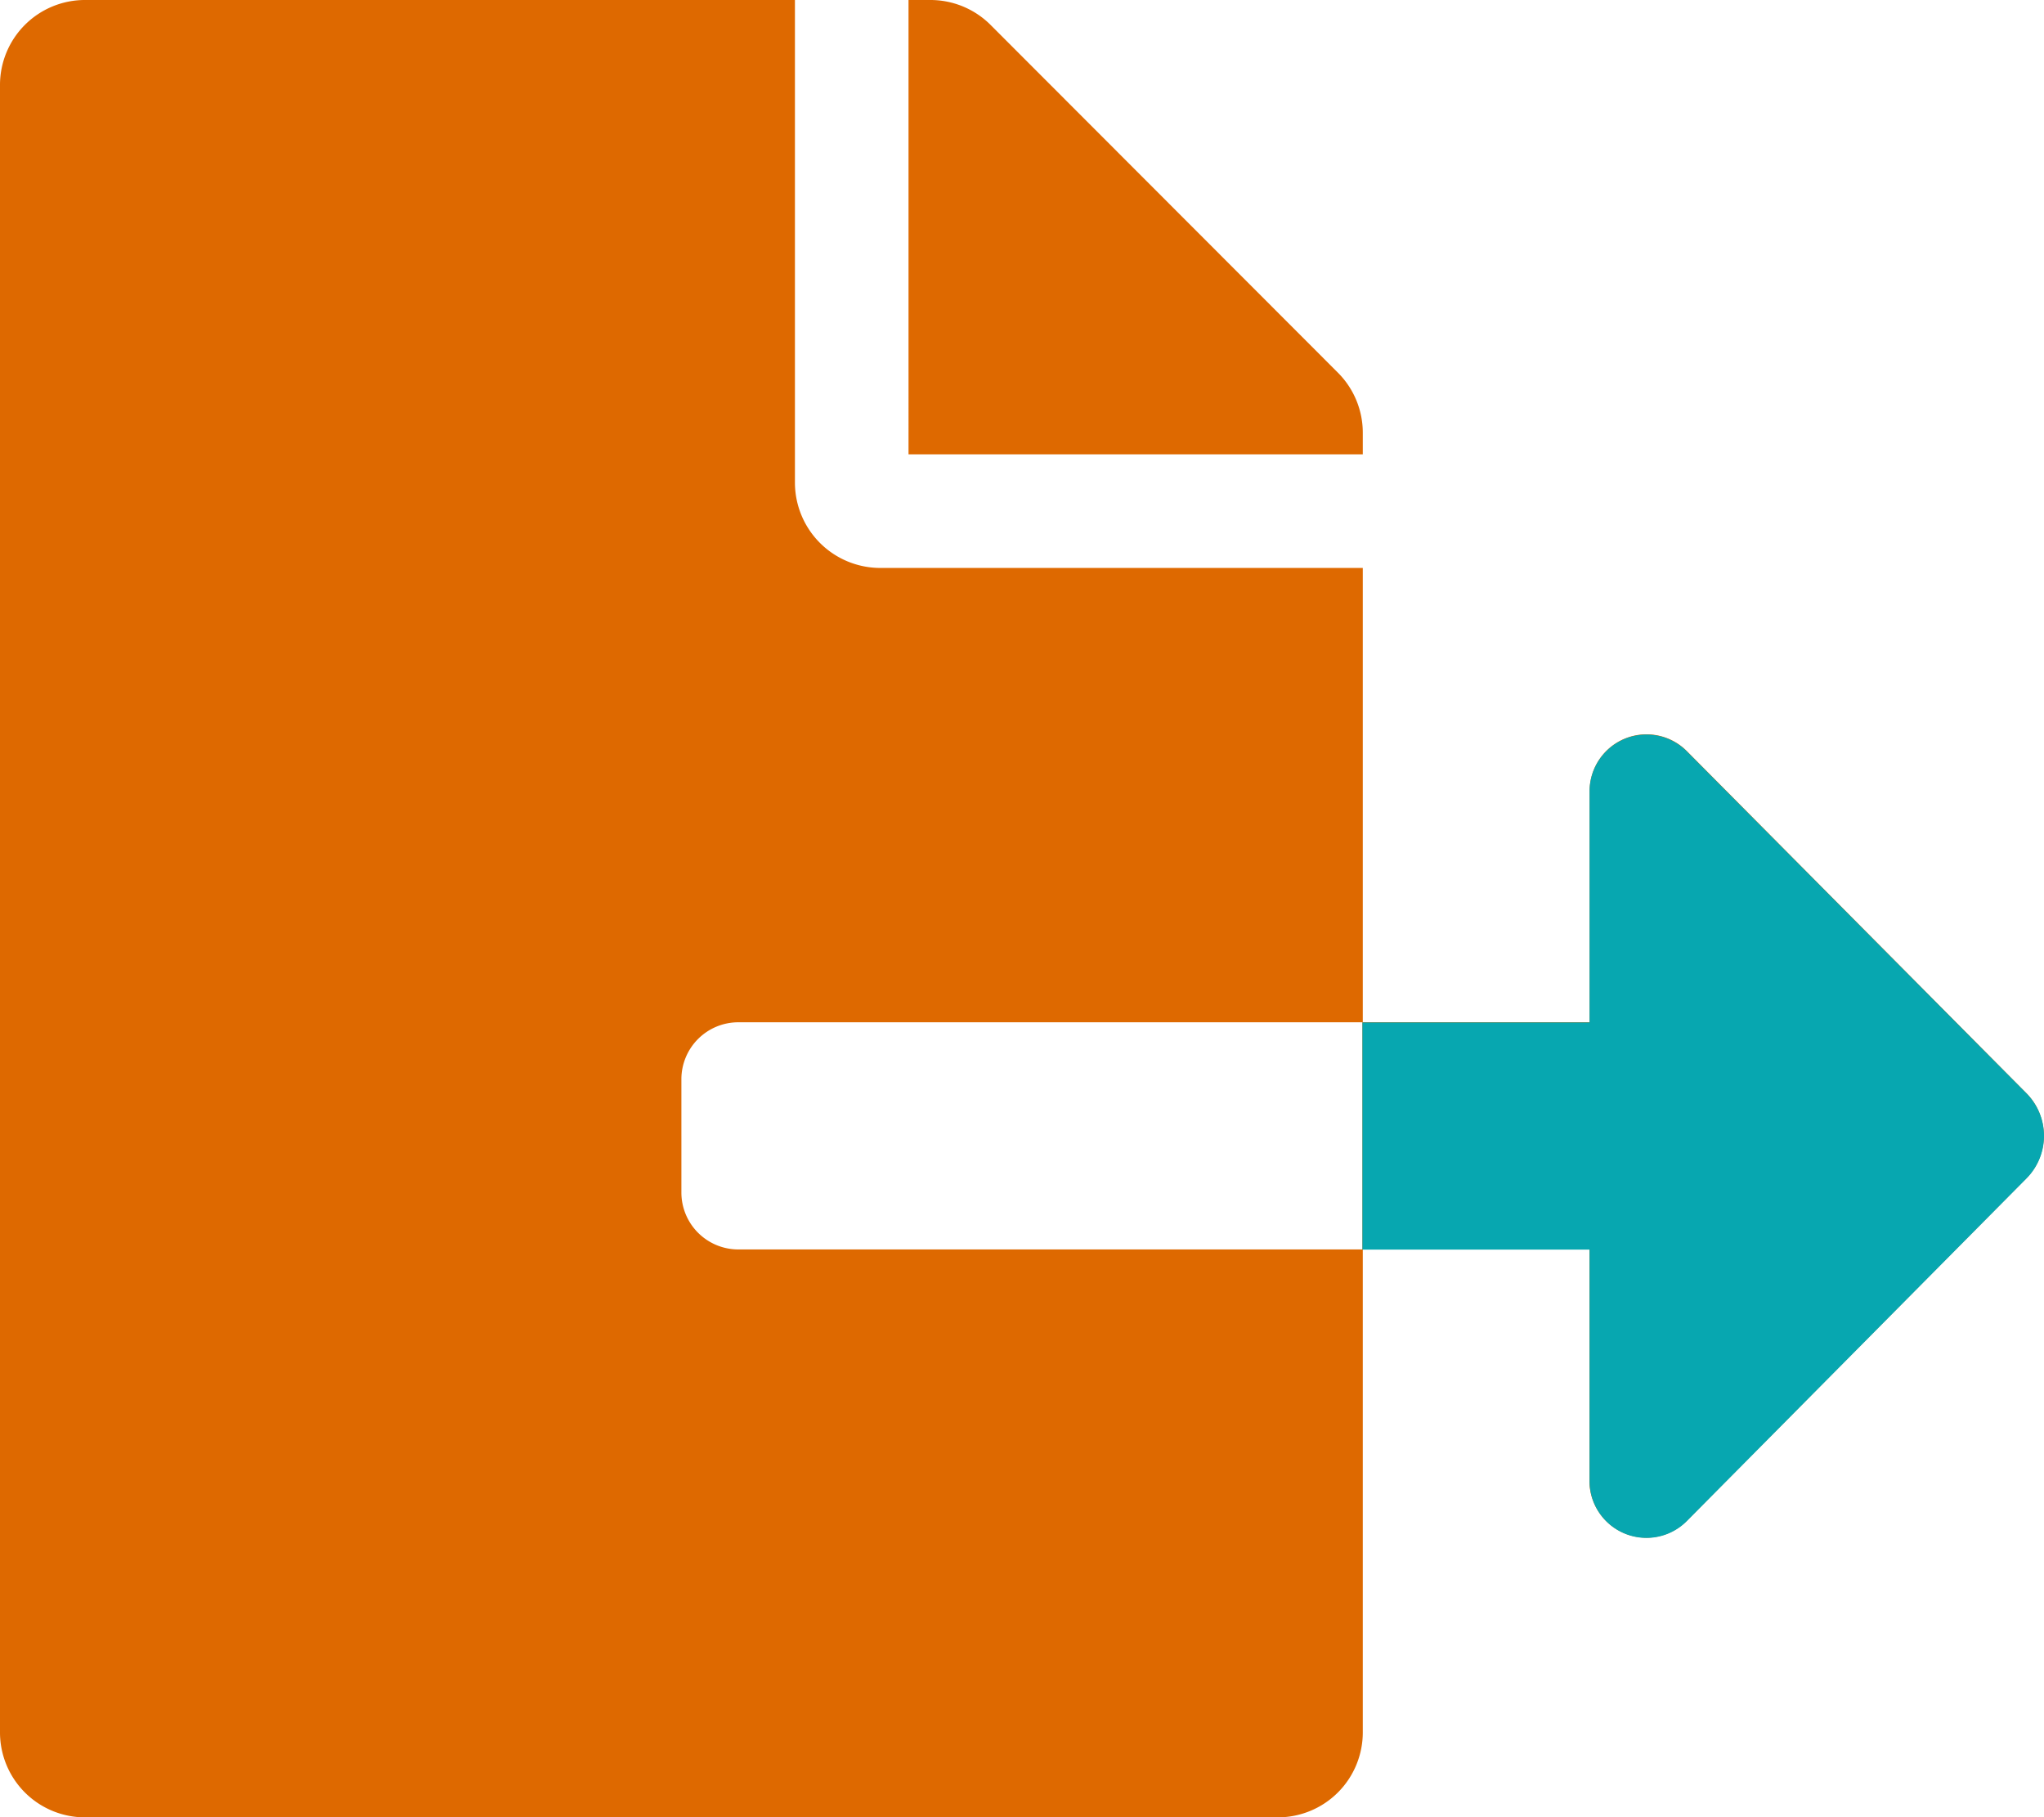 <svg xmlns="http://www.w3.org/2000/svg" width="44.753" height="39.784" viewBox="0 0 44.753 39.784">
  <g id="Group_69" data-name="Group 69" transform="translate(-31.134 -33.033)">
    <path id="Icon_awesome-file-export" data-name="Icon awesome-file-export" d="M29.838,9.472a1.859,1.859,0,0,0-.544-1.313L21.687.544A1.863,1.863,0,0,0,20.366,0h-.474V9.946h9.946ZM44.369,23.933l-7.436-7.491a1.246,1.246,0,0,0-2.129.878v5.058H29.83v4.973H34.8v5.066a1.246,1.246,0,0,0,2.129.878l7.436-7.5A1.323,1.323,0,0,0,44.369,23.933Zm-29.45,2.176V23.622a1.247,1.247,0,0,1,1.243-1.243H29.838V12.433H19.27a1.87,1.87,0,0,1-1.865-1.865V0H1.865A1.86,1.86,0,0,0,0,1.865V37.919a1.86,1.86,0,0,0,1.865,1.865H27.973a1.86,1.86,0,0,0,1.865-1.865V27.352H16.162A1.247,1.247,0,0,1,14.919,26.108Z" transform="translate(31.134 33.033)" fill="#de6900"/>
    <path id="Icon_awesome-file-export-2" data-name="Icon awesome-file-export" d="M39.086,21.086,31.65,13.6a1.246,1.246,0,0,0-2.129.878v5.058H24.548v4.973h4.973v5.066a1.246,1.246,0,0,0,2.129.878l7.436-7.5A1.323,1.323,0,0,0,39.086,21.086Z" transform="translate(36.416 35.88)" fill="#07a7b0"/>
  </g>
</svg>
